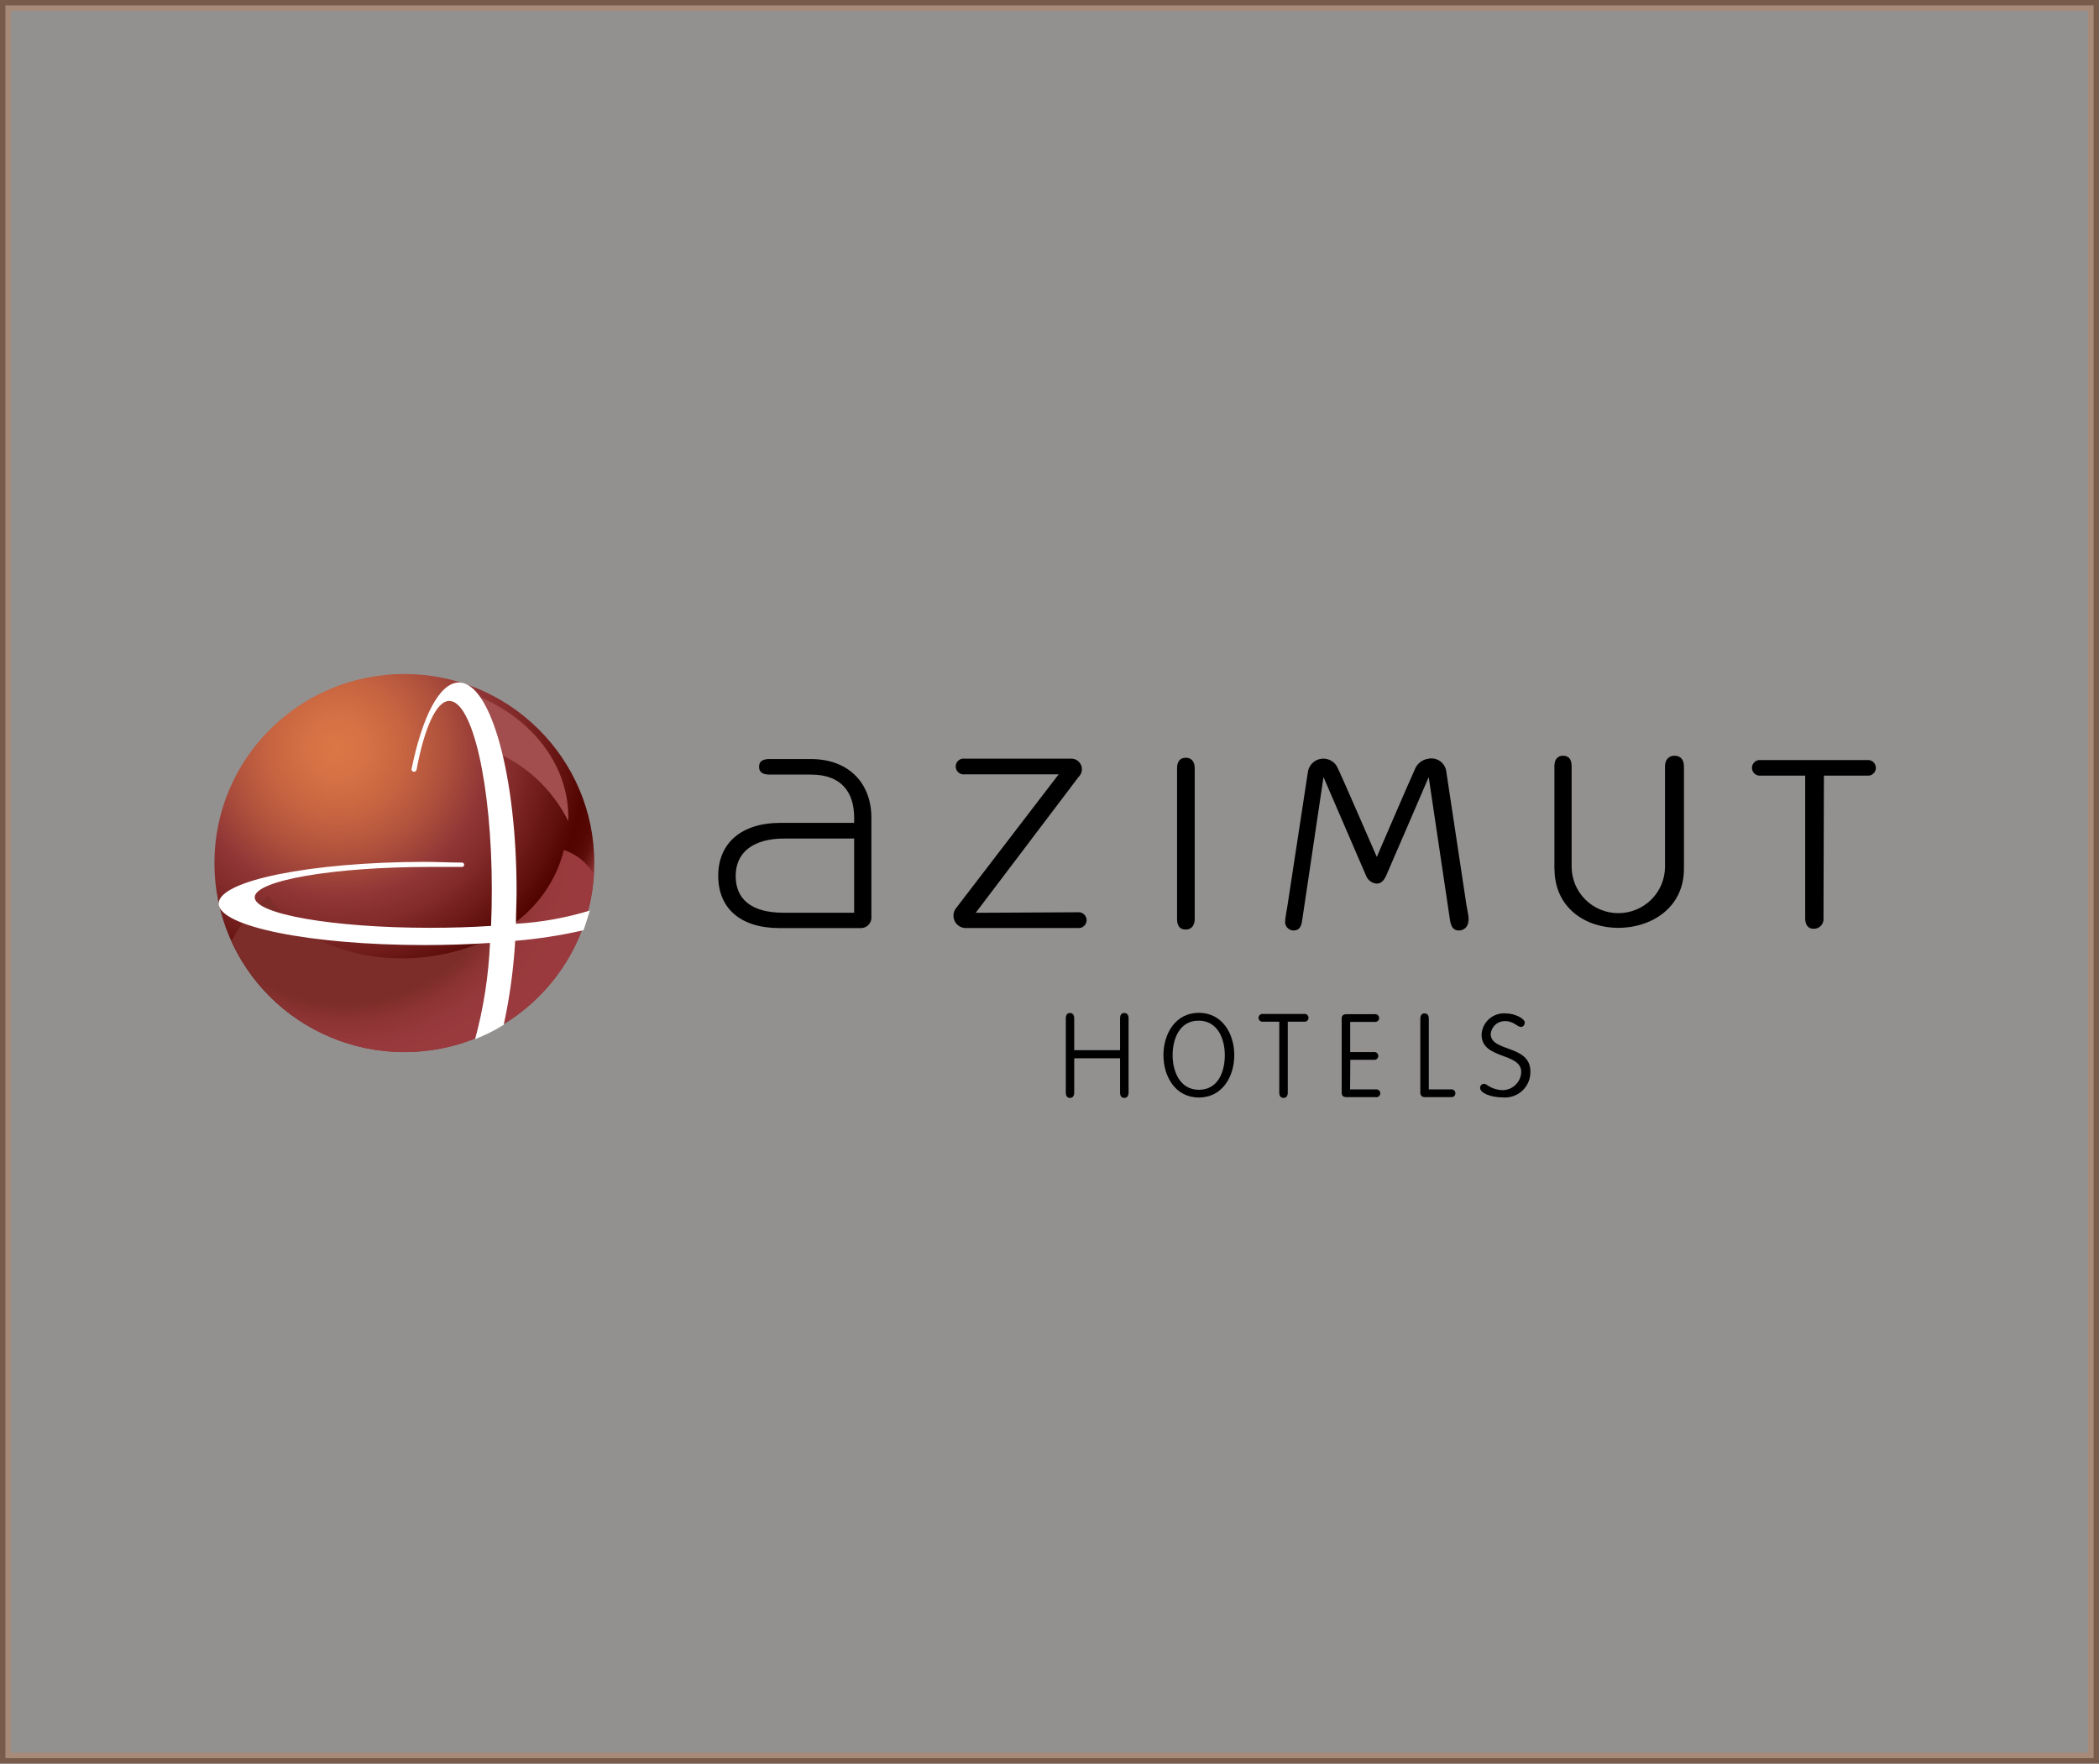 <svg xmlns="http://www.w3.org/2000/svg" width="194" height="163" viewBox="0 0 194 163" fill="none"><rect x="0" y="0" width="194" height="163" fill="#333333" stroke="none"/><rect opacity="0.5" x="0.5" y="0.5" width="193" height="162" fill="#F5F1EE" stroke="#BE8563"></rect><path d="M135.547 83.713L133.659 71.218C133.625 71.039 133.556 70.868 133.455 70.716C133.354 70.564 133.225 70.433 133.073 70.331C132.921 70.229 132.751 70.159 132.571 70.123C132.392 70.087 132.207 70.086 132.028 70.122C131.731 70.161 131.452 70.283 131.222 70.473C130.993 70.664 130.822 70.915 130.73 71.198C130.376 71.932 127.25 79.202 127.25 79.202C127.25 79.202 124.016 71.746 123.642 70.993C123.521 70.707 123.311 70.469 123.042 70.312C122.774 70.156 122.462 70.09 122.153 70.124C121.844 70.158 121.554 70.29 121.326 70.501C121.099 70.713 120.946 70.991 120.89 71.296L118.993 83.713C118.924 84.114 118.777 84.946 118.777 85.142C118.767 85.247 118.779 85.354 118.812 85.455C118.845 85.556 118.897 85.649 118.967 85.73C119.037 85.81 119.122 85.875 119.218 85.922C119.313 85.969 119.417 85.997 119.524 86.003C120.104 86.003 120.281 85.631 120.359 85.024L122.325 71.824C122.325 71.824 126.051 80.464 126.257 80.934C126.334 81.137 126.467 81.314 126.641 81.444C126.815 81.574 127.023 81.652 127.24 81.668C127.633 81.668 127.899 81.404 128.115 80.934C128.331 80.464 132.047 71.824 132.047 71.824L134.013 85.024C134.102 85.592 134.279 86.003 134.849 86.003C135.077 86 135.296 85.909 135.458 85.748C135.619 85.587 135.711 85.369 135.714 85.142C135.812 84.946 135.616 84.114 135.547 83.713Z" fill="black"></path><path d="M90.18 84.365L99.686 71.811C99.83 71.677 99.93 71.503 99.973 71.312C100.016 71.121 100.001 70.921 99.929 70.739C99.857 70.556 99.731 70.399 99.569 70.289C99.406 70.178 99.214 70.119 99.017 70.118H89.187C89.082 70.101 88.974 70.106 88.871 70.135C88.768 70.163 88.672 70.214 88.59 70.282C88.509 70.351 88.443 70.437 88.398 70.534C88.353 70.63 88.33 70.736 88.33 70.842C88.33 70.948 88.353 71.054 88.398 71.15C88.443 71.247 88.509 71.333 88.59 71.402C88.672 71.471 88.768 71.521 88.871 71.549C88.974 71.578 89.082 71.583 89.187 71.566H97.848L88.312 84.003C88.202 84.169 88.138 84.362 88.125 84.561C88.113 84.76 88.153 84.958 88.241 85.137C88.329 85.316 88.463 85.469 88.629 85.581C88.795 85.692 88.988 85.759 89.187 85.774H99.607C99.711 85.786 99.815 85.776 99.914 85.745C100.014 85.713 100.105 85.662 100.183 85.593C100.26 85.524 100.322 85.44 100.365 85.345C100.408 85.251 100.43 85.148 100.43 85.045C100.43 84.941 100.408 84.839 100.365 84.745C100.322 84.65 100.26 84.566 100.183 84.497C100.105 84.428 100.014 84.376 99.914 84.345C99.815 84.314 99.711 84.304 99.607 84.316L90.18 84.365Z" fill="black"></path><path d="M110.421 71.013C110.421 70.347 110.096 70.034 109.585 70.034C109.074 70.034 108.789 70.386 108.789 71.013V84.937C108.789 85.602 109.074 85.915 109.585 85.915C110.096 85.915 110.421 85.563 110.421 84.937V71.013Z" fill="black"></path><path d="M143.676 80.298C143.676 83.909 146.536 85.758 149.574 85.758C152.611 85.758 155.639 83.909 155.639 80.298V70.826C155.639 70.161 155.275 69.848 154.764 69.848C154.253 69.848 153.889 70.2 153.889 70.826V80.102C153.889 81.242 153.435 82.334 152.625 83.14C151.816 83.945 150.718 84.398 149.574 84.398C148.429 84.398 147.332 83.945 146.522 83.14C145.713 82.334 145.258 81.242 145.258 80.102V70.826C145.258 70.161 144.973 69.848 144.462 69.848C143.951 69.848 143.666 70.2 143.666 70.826V80.298H143.676Z" fill="black"></path><path d="M168.535 84.868C168.548 84.993 168.534 85.119 168.494 85.238C168.454 85.357 168.389 85.466 168.304 85.559C168.218 85.651 168.114 85.725 167.998 85.774C167.882 85.824 167.757 85.848 167.631 85.846C167.13 85.846 166.845 85.504 166.845 84.868V71.687H162.736C162.634 71.699 162.53 71.689 162.432 71.659C162.335 71.628 162.244 71.577 162.168 71.509C162.091 71.441 162.03 71.358 161.988 71.265C161.946 71.171 161.924 71.07 161.924 70.968C161.924 70.866 161.946 70.765 161.988 70.672C162.03 70.579 162.091 70.495 162.168 70.427C162.244 70.359 162.335 70.308 162.432 70.278C162.53 70.247 162.634 70.237 162.736 70.249H172.566C172.668 70.237 172.771 70.247 172.869 70.278C172.967 70.308 173.057 70.359 173.134 70.427C173.21 70.495 173.272 70.579 173.314 70.672C173.356 70.765 173.378 70.866 173.378 70.968C173.378 71.07 173.356 71.171 173.314 71.265C173.272 71.358 173.21 71.441 173.134 71.509C173.057 71.577 172.967 71.628 172.869 71.659C172.771 71.689 172.668 71.699 172.566 71.687H168.575L168.535 84.868Z" fill="black"></path><path d="M80.537 75.554C80.537 72.511 78.571 70.153 74.914 70.153H71.14C70.471 70.153 70.157 70.368 70.157 70.877C70.157 71.385 70.51 71.591 71.14 71.591H74.944C77.893 71.591 78.945 73.352 78.945 75.583V76.053H72.142C68.515 76.053 66.382 77.931 66.382 80.945C66.382 83.959 68.436 85.779 72.064 85.779H79.623C79.758 85.771 79.889 85.735 80.01 85.674C80.13 85.613 80.236 85.528 80.322 85.424C80.407 85.32 80.471 85.2 80.508 85.071C80.545 84.942 80.555 84.806 80.537 84.673V75.554ZM78.945 84.36H72.418C69.469 84.36 67.994 83.127 67.994 80.965C67.994 78.802 69.587 77.501 72.496 77.501H78.945V84.36Z" fill="black"></path><path d="M99.284 100.975C99.284 101.297 99.147 101.474 98.891 101.474C98.636 101.474 98.508 101.297 98.508 100.975V94.125C98.508 93.802 98.645 93.626 98.891 93.626C99.137 93.626 99.284 93.802 99.284 94.125V97.061H103.521V94.125C103.521 93.802 103.659 93.626 103.914 93.626C104.17 93.626 104.308 93.802 104.308 94.125V100.975C104.308 101.297 104.17 101.474 103.914 101.474C103.659 101.474 103.521 101.297 103.521 100.975V97.814H99.284V100.975Z" fill="black"></path><path d="M110.805 93.609C112.987 93.609 114.078 95.566 114.078 97.523C114.078 99.48 112.987 101.437 110.805 101.437C108.622 101.437 107.531 99.48 107.531 97.523C107.531 95.566 108.622 93.609 110.805 93.609ZM113.203 97.523C113.203 96.075 112.584 94.334 110.775 94.334C108.966 94.334 108.377 96.114 108.377 97.523C108.377 98.932 108.996 100.723 110.805 100.723C112.613 100.723 113.203 99.011 113.203 97.523Z" fill="black"></path><path d="M119.023 100.974C119.023 101.297 118.886 101.473 118.63 101.473C118.374 101.473 118.237 101.297 118.237 100.974V94.428H116.743C116.691 94.437 116.637 94.434 116.586 94.42C116.535 94.406 116.488 94.381 116.448 94.347C116.408 94.313 116.375 94.271 116.353 94.223C116.331 94.175 116.319 94.124 116.319 94.071C116.319 94.019 116.331 93.966 116.353 93.919C116.375 93.871 116.408 93.829 116.448 93.795C116.488 93.761 116.535 93.736 116.586 93.722C116.637 93.708 116.691 93.705 116.743 93.714H120.517C120.569 93.705 120.623 93.708 120.674 93.722C120.725 93.736 120.772 93.761 120.812 93.795C120.852 93.829 120.885 93.871 120.907 93.919C120.929 93.966 120.941 94.019 120.941 94.071C120.941 94.124 120.929 94.175 120.907 94.223C120.885 94.271 120.852 94.313 120.812 94.347C120.772 94.381 120.725 94.406 120.674 94.42C120.623 94.434 120.569 94.437 120.517 94.428H119.023V100.974Z" fill="black"></path><path d="M124.782 100.691H127.151C127.204 100.682 127.257 100.685 127.308 100.699C127.359 100.713 127.406 100.738 127.446 100.772C127.487 100.806 127.519 100.848 127.541 100.896C127.563 100.943 127.575 100.995 127.575 101.048C127.575 101.1 127.563 101.152 127.541 101.2C127.519 101.248 127.487 101.29 127.446 101.324C127.406 101.358 127.359 101.383 127.308 101.397C127.257 101.411 127.204 101.414 127.151 101.405H124.488C124.143 101.405 124.006 101.268 124.006 100.994V94.144C124.006 93.871 124.134 93.734 124.488 93.734H127.043C127.095 93.725 127.149 93.728 127.2 93.742C127.251 93.756 127.298 93.781 127.338 93.814C127.378 93.849 127.411 93.891 127.433 93.939C127.455 93.986 127.467 94.038 127.467 94.091C127.467 94.143 127.455 94.195 127.433 94.243C127.411 94.291 127.378 94.333 127.338 94.367C127.298 94.401 127.251 94.426 127.2 94.44C127.149 94.454 127.095 94.456 127.043 94.448H124.792V97.237H126.965C127.017 97.228 127.07 97.231 127.121 97.245C127.172 97.259 127.219 97.284 127.259 97.317C127.3 97.352 127.332 97.394 127.354 97.442C127.377 97.489 127.388 97.541 127.388 97.594C127.388 97.646 127.377 97.698 127.354 97.746C127.332 97.794 127.3 97.836 127.259 97.87C127.219 97.904 127.172 97.929 127.121 97.943C127.07 97.957 127.017 97.959 126.965 97.951H124.802L124.782 100.691Z" fill="black"></path><path d="M132.058 100.687H134.093C134.145 100.679 134.198 100.681 134.249 100.695C134.3 100.709 134.347 100.734 134.388 100.768C134.428 100.802 134.46 100.844 134.482 100.892C134.505 100.94 134.516 100.992 134.516 101.044C134.516 101.097 134.505 101.149 134.482 101.197C134.46 101.244 134.428 101.287 134.388 101.321C134.347 101.355 134.3 101.379 134.249 101.393C134.198 101.407 134.145 101.41 134.093 101.401H131.665C131.613 101.403 131.561 101.394 131.513 101.374C131.464 101.355 131.421 101.326 131.384 101.29C131.347 101.253 131.318 101.21 131.299 101.161C131.28 101.113 131.27 101.062 131.272 101.01V94.161C131.272 93.838 131.409 93.662 131.665 93.662C131.92 93.662 132.058 93.838 132.058 94.161V100.687Z" fill="black"></path><path d="M136.796 100.552C136.795 100.503 136.803 100.453 136.822 100.407C136.84 100.361 136.867 100.319 136.902 100.283C136.937 100.248 136.978 100.219 137.024 100.2C137.07 100.181 137.12 100.171 137.17 100.171C137.308 100.2 137.436 100.264 137.543 100.357C137.929 100.595 138.368 100.733 138.821 100.758C139.279 100.768 139.723 100.599 140.056 100.285C140.389 99.972 140.585 99.541 140.6 99.085C140.6 97.245 136.934 97.95 136.934 95.621C136.947 95.345 137.016 95.075 137.137 94.826C137.257 94.578 137.426 94.356 137.634 94.173C137.842 93.991 138.085 93.852 138.348 93.764C138.611 93.677 138.889 93.643 139.165 93.664C140.01 93.664 140.925 94.143 140.925 94.505C140.931 94.602 140.901 94.697 140.841 94.773C140.782 94.849 140.696 94.9 140.6 94.916C140.197 94.916 139.942 94.378 139.116 94.378C138.784 94.369 138.46 94.487 138.212 94.707C137.964 94.927 137.809 95.233 137.779 95.562C137.779 97.255 141.446 96.541 141.446 99.026C141.456 99.351 141.398 99.674 141.276 99.975C141.153 100.276 140.969 100.549 140.735 100.775C140.501 101.002 140.222 101.177 139.917 101.29C139.611 101.404 139.284 101.452 138.959 101.433C137.671 101.433 136.796 100.973 136.796 100.552Z" fill="black"></path><path d="M37.373 97.245C47.07 97.245 54.93 89.421 54.93 79.769C54.93 70.117 47.07 62.293 37.373 62.293C27.677 62.293 19.817 70.117 19.817 79.769C19.817 89.421 27.677 97.245 37.373 97.245Z" fill="url(#paint0_radial_7_32775)"></path><path d="M52.119 78.557C49.19 90.201 30.778 91.787 24.811 82.843C23.379 83.964 22.212 85.383 21.39 87.002C23.014 90.551 25.785 93.457 29.26 95.258C32.735 97.059 36.716 97.651 40.568 96.94C44.42 96.228 47.923 94.255 50.519 91.334C53.114 88.412 54.653 84.71 54.891 80.818C54.273 79.754 53.288 78.951 52.119 78.557Z" fill="url(#paint1_radial_7_32775)"></path><path d="M43.762 64.19L43.133 63.965L44.902 69.141L45.561 69.405C48.595 70.655 51.069 72.961 52.521 75.892C52.697 70.736 49.07 66.205 43.762 64.19Z" fill="#A24E4F"></path><path d="M47.686 85.38C47.686 84.401 47.745 83.423 47.745 82.444C47.755 71.759 45.376 63.08 42.427 63.08C40.608 63.08 39.016 66.27 38.033 71.104C38.033 71.134 38.039 71.164 38.051 71.192C38.063 71.22 38.081 71.245 38.103 71.266C38.125 71.287 38.151 71.304 38.179 71.314C38.208 71.325 38.238 71.33 38.269 71.329C38.319 71.327 38.368 71.311 38.408 71.281C38.449 71.251 38.479 71.21 38.495 71.162C39.212 67.327 40.313 64.782 41.523 64.782C43.685 64.782 45.455 72.611 45.455 82.219C45.455 83.374 45.432 84.493 45.386 85.576C43.636 85.693 41.739 85.752 39.753 85.752C30.798 85.752 23.543 84.489 23.543 82.934C23.543 81.378 30.798 80.125 39.753 80.125C40.736 80.125 41.788 80.125 42.702 80.125C42.756 80.125 42.807 80.104 42.845 80.067C42.883 80.029 42.904 79.978 42.904 79.925C42.904 79.871 42.883 79.82 42.845 79.783C42.807 79.745 42.756 79.724 42.702 79.724C41.591 79.724 40.343 79.656 39.183 79.656C28.665 79.685 20.211 81.397 20.211 83.511C20.211 85.624 28.665 87.337 39.173 87.347C41.316 87.347 43.371 87.278 45.288 87.151C45.161 90.157 44.699 93.14 43.911 96.045C43.911 96.045 44.668 95.742 45.307 95.419C45.736 95.208 46.153 94.973 46.556 94.715C47.111 92.159 47.466 89.565 47.617 86.955C49.742 86.778 51.85 86.451 53.928 85.977C53.928 85.977 54.066 85.605 54.213 85.135C54.361 84.665 54.518 84.157 54.518 84.157C52.299 84.838 50.005 85.248 47.686 85.38Z" fill="white"></path><defs><radialGradient id="paint0_radial_7_32775" cx="0" cy="0" r="1" gradientUnits="userSpaceOnUse" gradientTransform="translate(31.19 69.172) scale(26.6 26.478)"><stop stop-color="#DB7645"></stop><stop offset="0.11" stop-color="#D57144"></stop><stop offset="0.24" stop-color="#C66441"></stop><stop offset="0.39" stop-color="#AC4E3C"></stop><stop offset="0.52" stop-color="#903636"></stop><stop offset="0.62" stop-color="#822B2A"></stop><stop offset="0.81" stop-color="#5E0E0B"></stop><stop offset="0.87" stop-color="#510400"></stop><stop offset="0.91" stop-color="#540703"></stop><stop offset="0.94" stop-color="#5E0E0B"></stop><stop offset="0.96" stop-color="#6F1C1A"></stop><stop offset="0.99" stop-color="#903636"></stop></radialGradient><radialGradient id="paint1_radial_7_32775" cx="0" cy="0" r="1" gradientUnits="userSpaceOnUse" gradientTransform="translate(31.8 77.094) scale(23.45 23.342)"><stop offset="0.67" stop-color="#7D2D29"></stop><stop offset="0.75" stop-color="#8D3434"></stop><stop offset="0.83" stop-color="#97393C"></stop><stop offset="0.93" stop-color="#9A3A3E"></stop><stop offset="1" stop-color="#9A3A3E"></stop></radialGradient></defs></svg>